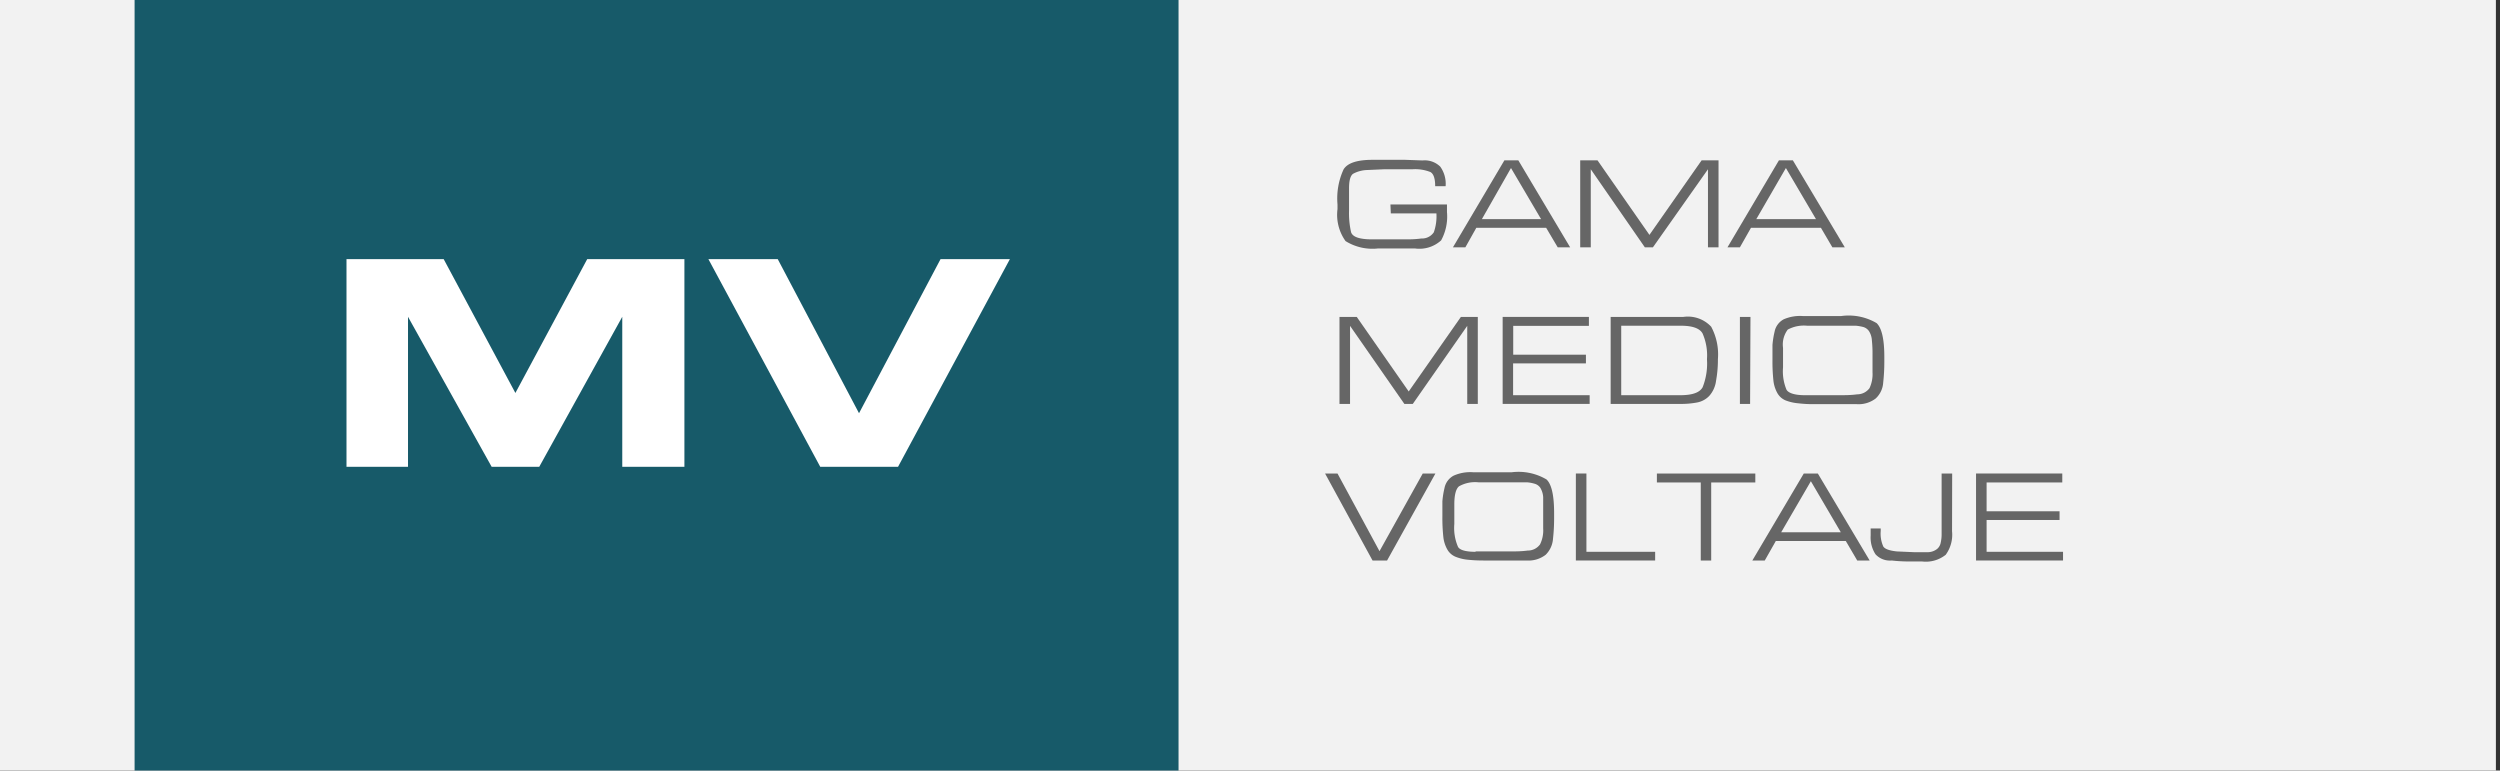 <svg id="Capa_1" data-name="Capa 1" xmlns="http://www.w3.org/2000/svg" viewBox="0 0 201.16 62"><rect x="0" y="0" width="201.16" height="62" fill="#333333" stroke="none"/><defs><style>.cls-1{fill:#f2f2f2;}.cls-2{fill:#175a69;}.cls-3{fill:#fff;}.cls-4{fill:#666;}</style></defs><rect class="cls-1" width="200.83" height="62"/><rect class="cls-2" x="10.83" width="84" height="62"/><path class="cls-3" d="M27.88,20.85H35.7l5.77,10.77,5.78-10.77h7.82V37.56h-5V25.49L43.39,37.56H39.56L32.83,25.49V37.56H27.88Z"/><path class="cls-3" d="M69.12,33.25l6.56-12.4h5.58l-9,16.71H66L57,20.85h5.58Z"/><path class="cls-4" d="M111.88,16.45h4.55v.62a4,4,0,0,1-.47,2.27,2.59,2.59,0,0,1-2.12.65h-2.94a4.09,4.09,0,0,1-2.63-.59,3.62,3.62,0,0,1-.65-2.57v-.39a5.58,5.58,0,0,1,.49-2.81c.32-.52,1.1-.77,2.34-.77l1.76,0h.85l1.4.05a1.79,1.79,0,0,1,1.43.5,2.37,2.37,0,0,1,.43,1.57h-.84q0-.93-.39-1.14a3.36,3.36,0,0,0-1.45-.22h-2.26l-1.37.06a2.54,2.54,0,0,0-1.13.3c-.22.15-.33.54-.33,1.16l0,1.8a6.92,6.92,0,0,0,.16,1.73c.11.39.67.59,1.69.59l1.79,0h.91c.33,0,.75,0,1.27-.07a1.14,1.14,0,0,0,1-.5,3.86,3.86,0,0,0,.21-1.52h-3.67Z"/><path class="cls-4" d="M117.91,19.9h-1l4.14-7h1.12l4.17,7h-1l-.93-1.57h-5.62Zm1.33-2.27H124l-2.42-4.11Z"/><path class="cls-4" d="M132.35,19.9,128,13.62V19.9h-.85v-7h1.39l4.18,6,4.2-6h1.36v7h-.85V13.62L133,19.9Z"/><path class="cls-4" d="M140,19.9h-1l4.14-7h1.12l4.18,7h-1l-.92-1.57h-5.63Zm1.32-2.27h4.8l-2.42-4.11Z"/><path class="cls-4" d="M113,32.5l-4.37-6.28V32.5h-.85v-7h1.39l4.18,6,4.2-6h1.36v7h-.85V26.22l-4.38,6.28Z"/><path class="cls-4" d="M127.61,28.54v.7h-5.86V31.8h6.16v.7h-7v-7h6.94v.72h-6.09v2.32Z"/><path class="cls-4" d="M138.23,28.9a9.48,9.48,0,0,1-.15,1.74,2.24,2.24,0,0,1-.55,1.22,1.82,1.82,0,0,1-1,.53,6.88,6.88,0,0,1-1.38.11H129.6v-7h5.85a2.56,2.56,0,0,1,2.24.79A4.73,4.73,0,0,1,138.23,28.9Zm-.88,0a4.37,4.37,0,0,0-.36-2.08c-.24-.41-.82-.61-1.73-.61h-4.81V31.8h4.73c1,0,1.58-.21,1.82-.64A5.17,5.17,0,0,0,137.35,28.91Z"/><path class="cls-4" d="M140.82,32.5H140v-7h.85Z"/><path class="cls-4" d="M145.06,25.43h3.09A4.42,4.42,0,0,1,151,26c.41.39.62,1.29.62,2.71v.48a15,15,0,0,1-.09,1.59,1.91,1.91,0,0,1-.6,1.28,2.26,2.26,0,0,1-1.53.46l-.8,0h-2.69a9.92,9.92,0,0,1-1.23-.07,3.69,3.69,0,0,1-1-.23,1.36,1.36,0,0,1-.66-.58,2.65,2.65,0,0,1-.33-1.08,14.35,14.35,0,0,1-.07-1.57c0-.57,0-1,0-1.23a7,7,0,0,1,.17-1.07,1.44,1.44,0,0,1,.74-1A3.3,3.3,0,0,1,145.06,25.43Zm.18,6.37,1.81,0h.88c.49,0,1,0,1.5-.07a1.23,1.23,0,0,0,1-.5,2.67,2.67,0,0,0,.24-1.28V28.55a9.73,9.73,0,0,0-.05-1.15,1.55,1.55,0,0,0-.23-.75.85.85,0,0,0-.47-.34,3.91,3.91,0,0,0-.58-.1c-.2,0-.42,0-.64,0l-1.65,0-1.63,0a2.75,2.75,0,0,0-1.57.31,2,2,0,0,0-.38,1.47l0,1.06v.51a3.85,3.85,0,0,0,.28,1.8C143.92,31.64,144.43,31.8,145.24,31.8Z"/><path class="cls-4" d="M115.5,38.1l-3.89,7h-1.17l-3.82-7h1L111,44.35l3.48-6.25Z"/><path class="cls-4" d="M118.54,38h3.1a4.42,4.42,0,0,1,2.8.58c.41.39.61,1.29.61,2.71v.48a15,15,0,0,1-.09,1.59,2,2,0,0,1-.59,1.28,2.26,2.26,0,0,1-1.53.46l-.81,0h-2.68a12.21,12.21,0,0,1-1.23-.06,3.58,3.58,0,0,1-1-.24,1.36,1.36,0,0,1-.66-.58,2.65,2.65,0,0,1-.33-1.08,14.35,14.35,0,0,1-.07-1.57c0-.57,0-1,0-1.23a7,7,0,0,1,.17-1.07,1.44,1.44,0,0,1,.74-1A3.28,3.28,0,0,1,118.54,38Zm.19,6.37,1.81,0h.87c.5,0,1,0,1.51-.07a1.21,1.21,0,0,0,1-.5,2.54,2.54,0,0,0,.25-1.28V41.15c0-.44,0-.83,0-1.15a1.66,1.66,0,0,0-.23-.75.82.82,0,0,0-.47-.33,2.93,2.93,0,0,0-.59-.11q-.3,0-.63,0l-1.65,0-1.63,0a2.63,2.63,0,0,0-1.57.32c-.25.2-.38.69-.38,1.46l0,1.06v.52a3.83,3.83,0,0,0,.28,1.79C117.41,44.25,117.91,44.4,118.73,44.4Z"/><path class="cls-4" d="M133.18,45.1H126.8v-7h.85v6.3h5.53Z"/><path class="cls-4" d="M136.85,45.1V38.82h-3.53V38.1h7.92v.72h-3.55V45.1Z"/><path class="cls-4" d="M142,45.1h-1l4.14-7h1.13l4.17,7h-1l-.92-1.57h-5.63Zm1.32-2.27h4.8l-2.41-4.11Z"/><path class="cls-4" d="M157.07,42.75a2.74,2.74,0,0,1-.51,1.89,2.57,2.57,0,0,1-1.89.54h-1.06a13.14,13.14,0,0,1-1.4-.08,1.57,1.57,0,0,1-1.3-.5,2.49,2.49,0,0,1-.39-1.51v-.57h.81v.2a2.53,2.53,0,0,0,.21,1.26c.14.2.5.33,1.09.39l1.36.06c.46,0,.86,0,1.18,0a1.23,1.23,0,0,0,.71-.27.86.86,0,0,0,.28-.51,2.91,2.91,0,0,0,.07-.7V38.1h.85Z"/><path class="cls-4" d="M165.72,41.14v.7h-5.87V44.4H166v.7h-7v-7h6.94v.72h-6.09v2.32Z"/></svg>